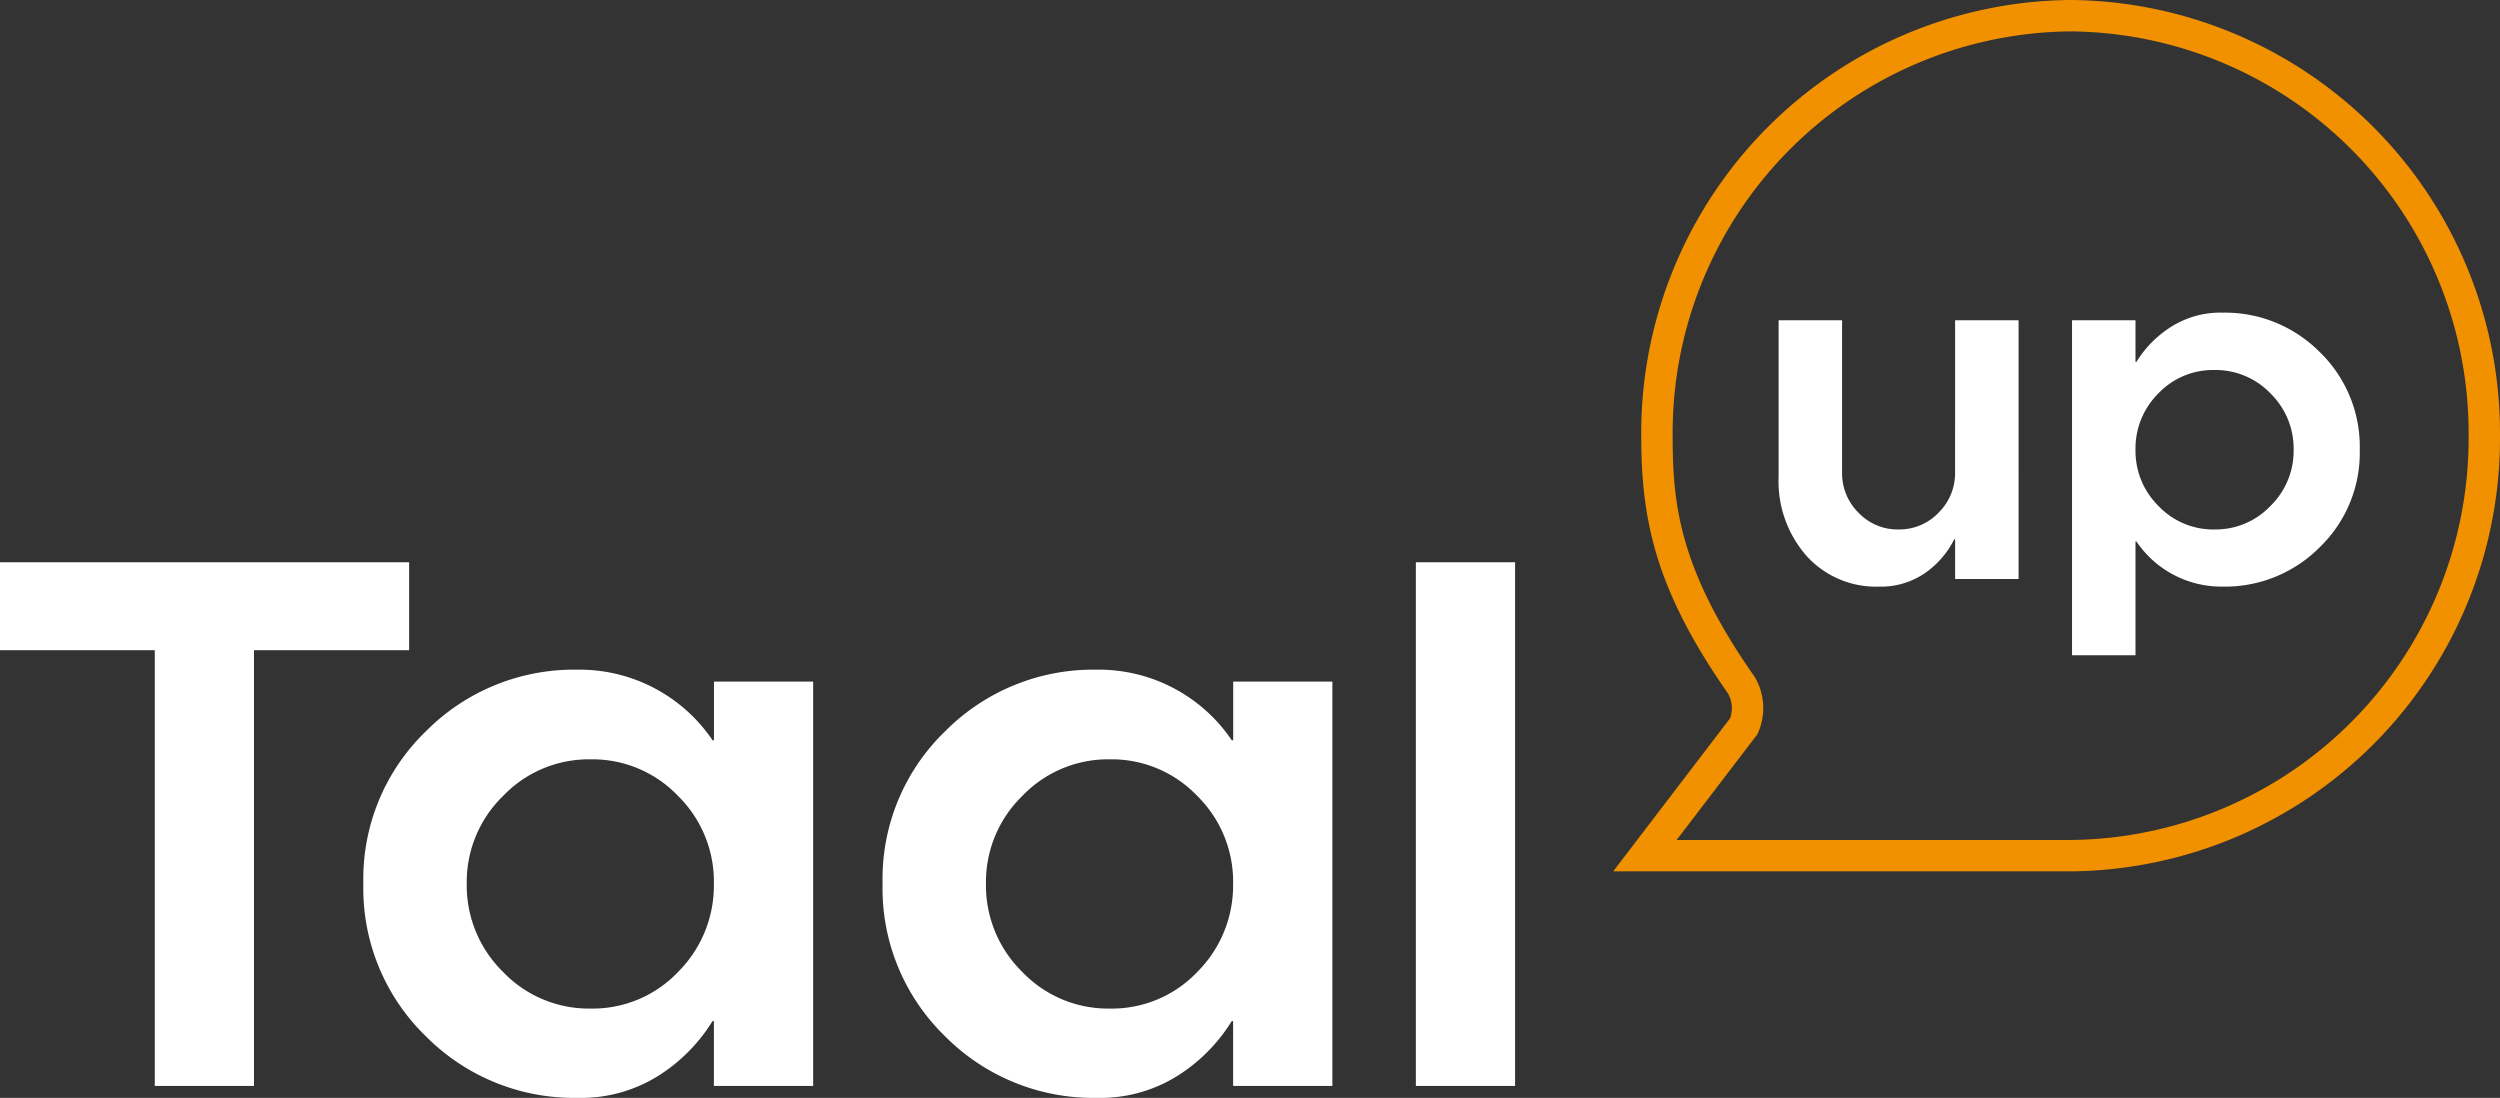 <svg xmlns="http://www.w3.org/2000/svg" xmlns:xlink="http://www.w3.org/1999/xlink" width="174.766" height="76.748" viewBox="0 0 174.766 76.748">
  <rect x="0" y="0" width="174.766" height="76.748" fill="#333333" stroke="none"/>
  <defs>
    <clipPath id="clip-path">
      <path id="Path_328" data-name="Path 328" d="M0-37.085H174.766v-76.748H0Z" transform="translate(0 113.833)" fill="none"/>
    </clipPath>
  </defs>
  <g id="Group_666" data-name="Group 666" transform="translate(0 113.833)">
    <g id="Group_661" data-name="Group 661" transform="translate(0 -113.833)" clip-path="url(#clip-path)">
      <g id="Group_658" data-name="Group 658" transform="translate(112.772 0)">
        <path id="Path_325" data-name="Path 325" d="M-15.452-29.434H-47.43l8.171-10.7a2.075,2.075,0,0,0-.14-1.728c-5.075-7.265-6.07-12.116-6.07-18.031A30.273,30.273,0,0,1-15.452-90.348,30.273,30.273,0,0,1,14.563-59.891,30.273,30.273,0,0,1-15.452-29.434m-27.542-2.194h27.542A28.077,28.077,0,0,0,12.37-59.891,28.077,28.077,0,0,0-15.452-88.154,28.077,28.077,0,0,0-43.274-59.891c0,4.742.429,9.282,5.706,16.82l.055.087a4.258,4.258,0,0,1,.207,3.865l-.051.112Z" transform="translate(47.43 90.348)" fill="#f29100"/>
      </g>
      <g id="Group_659" data-name="Group 659" transform="translate(124.339 22.39)">
        <path id="Path_326" data-name="Path 326" d="M-5.961,0h4.437V18.084H-5.961V15.309h-.061a6.281,6.281,0,0,1-2.058,2.371,5.424,5.424,0,0,1-3.187.938,6.548,6.548,0,0,1-5.077-2.143A7.911,7.911,0,0,1-18.3,10.933V0h4.437V10.628a3.878,3.878,0,0,0,1.152,2.828,3.764,3.764,0,0,0,2.783,1.166,3.788,3.788,0,0,0,2.813-1.174,3.887,3.887,0,0,0,1.152-2.821Z" transform="translate(18.297)" fill="#fff"/>
      </g>
      <g id="Group_660" data-name="Group 660" transform="translate(144.848 21.856)">
        <path id="Path_327" data-name="Path 327" d="M-2.144-.258V2.655h.061A7.675,7.675,0,0,1,.319.215,6.446,6.446,0,0,1,3.94-.792a9.328,9.328,0,0,1,6.793,2.753,9.206,9.206,0,0,1,2.8,6.839,9.171,9.171,0,0,1-2.8,6.809A9.33,9.33,0,0,1,3.94,18.36,7.174,7.174,0,0,1-2.083,15.2h-.061v7.96H-6.581V-.258Zm0,9.057A5.407,5.407,0,0,0-.535,12.726a5.275,5.275,0,0,0,3.912,1.639,5.3,5.3,0,0,0,3.91-1.639A5.382,5.382,0,0,0,8.911,8.8,5.391,5.391,0,0,0,7.287,4.85a5.315,5.315,0,0,0-3.91-1.632A5.277,5.277,0,0,0-.543,4.85,5.432,5.432,0,0,0-2.144,8.8" transform="translate(6.581 0.792)" fill="#fff"/>
      </g>
    </g>
    <g id="Group_662" data-name="Group 662" transform="translate(0 -74.527)">
      <path id="Path_329" data-name="Path 329" d="M0,0V6.149H10.82V36.607h6.935V6.149H28.6V0Z" fill="#fff"/>
    </g>
    <g id="Group_665" data-name="Group 665" transform="translate(0 -113.833)" clip-path="url(#clip-path)">
      <g id="Group_663" data-name="Group 663" transform="translate(25.406 46.814)">
        <path id="Path_330" data-name="Path 330" d="M-11.839-14.061v-4.528h-.1a11.891,11.891,0,0,1-3.754,3.8,10.136,10.136,0,0,1-5.66,1.561,14.576,14.576,0,0,1-10.617-4.3,14.388,14.388,0,0,1-4.374-10.689A14.333,14.333,0,0,1-31.965-38.86a14.579,14.579,0,0,1,10.617-4.3,11.216,11.216,0,0,1,9.414,4.933h.1v-4.1H-4.9v28.266Zm0-14.156a8.413,8.413,0,0,0-2.514-6.125,8.263,8.263,0,0,0-6.113-2.551,8.292,8.292,0,0,0-6.113,2.563,8.38,8.38,0,0,0-2.538,6.113,8.464,8.464,0,0,0,2.538,6.185,8.294,8.294,0,0,0,6.113,2.562,8.233,8.233,0,0,0,6.125-2.562,8.527,8.527,0,0,0,2.5-6.185" transform="translate(36.339 43.161)" fill="#fff"/>
      </g>
      <g id="Group_664" data-name="Group 664" transform="translate(61.703 46.814)">
        <path id="Path_331" data-name="Path 331" d="M-11.839-14.061v-4.528h-.1a11.891,11.891,0,0,1-3.754,3.8,10.136,10.136,0,0,1-5.66,1.561,14.576,14.576,0,0,1-10.617-4.3,14.388,14.388,0,0,1-4.374-10.689A14.333,14.333,0,0,1-31.965-38.86a14.579,14.579,0,0,1,10.617-4.3,11.216,11.216,0,0,1,9.414,4.933h.1v-4.1H-4.9v28.266Zm0-14.156a8.411,8.411,0,0,0-2.515-6.125,8.262,8.262,0,0,0-6.113-2.551,8.292,8.292,0,0,0-6.112,2.563,8.38,8.38,0,0,0-2.538,6.113,8.464,8.464,0,0,0,2.538,6.185,8.294,8.294,0,0,0,6.112,2.562,8.233,8.233,0,0,0,6.125-2.562,8.527,8.527,0,0,0,2.5-6.185" transform="translate(36.339 43.161)" fill="#fff"/>
      </g>
    </g>
    <path id="Path_333" data-name="Path 333" d="M146.806-55.534h6.936v36.607h-6.936Z" transform="translate(-47.828 -18.993)" fill="#fff"/>
  </g>
</svg>
